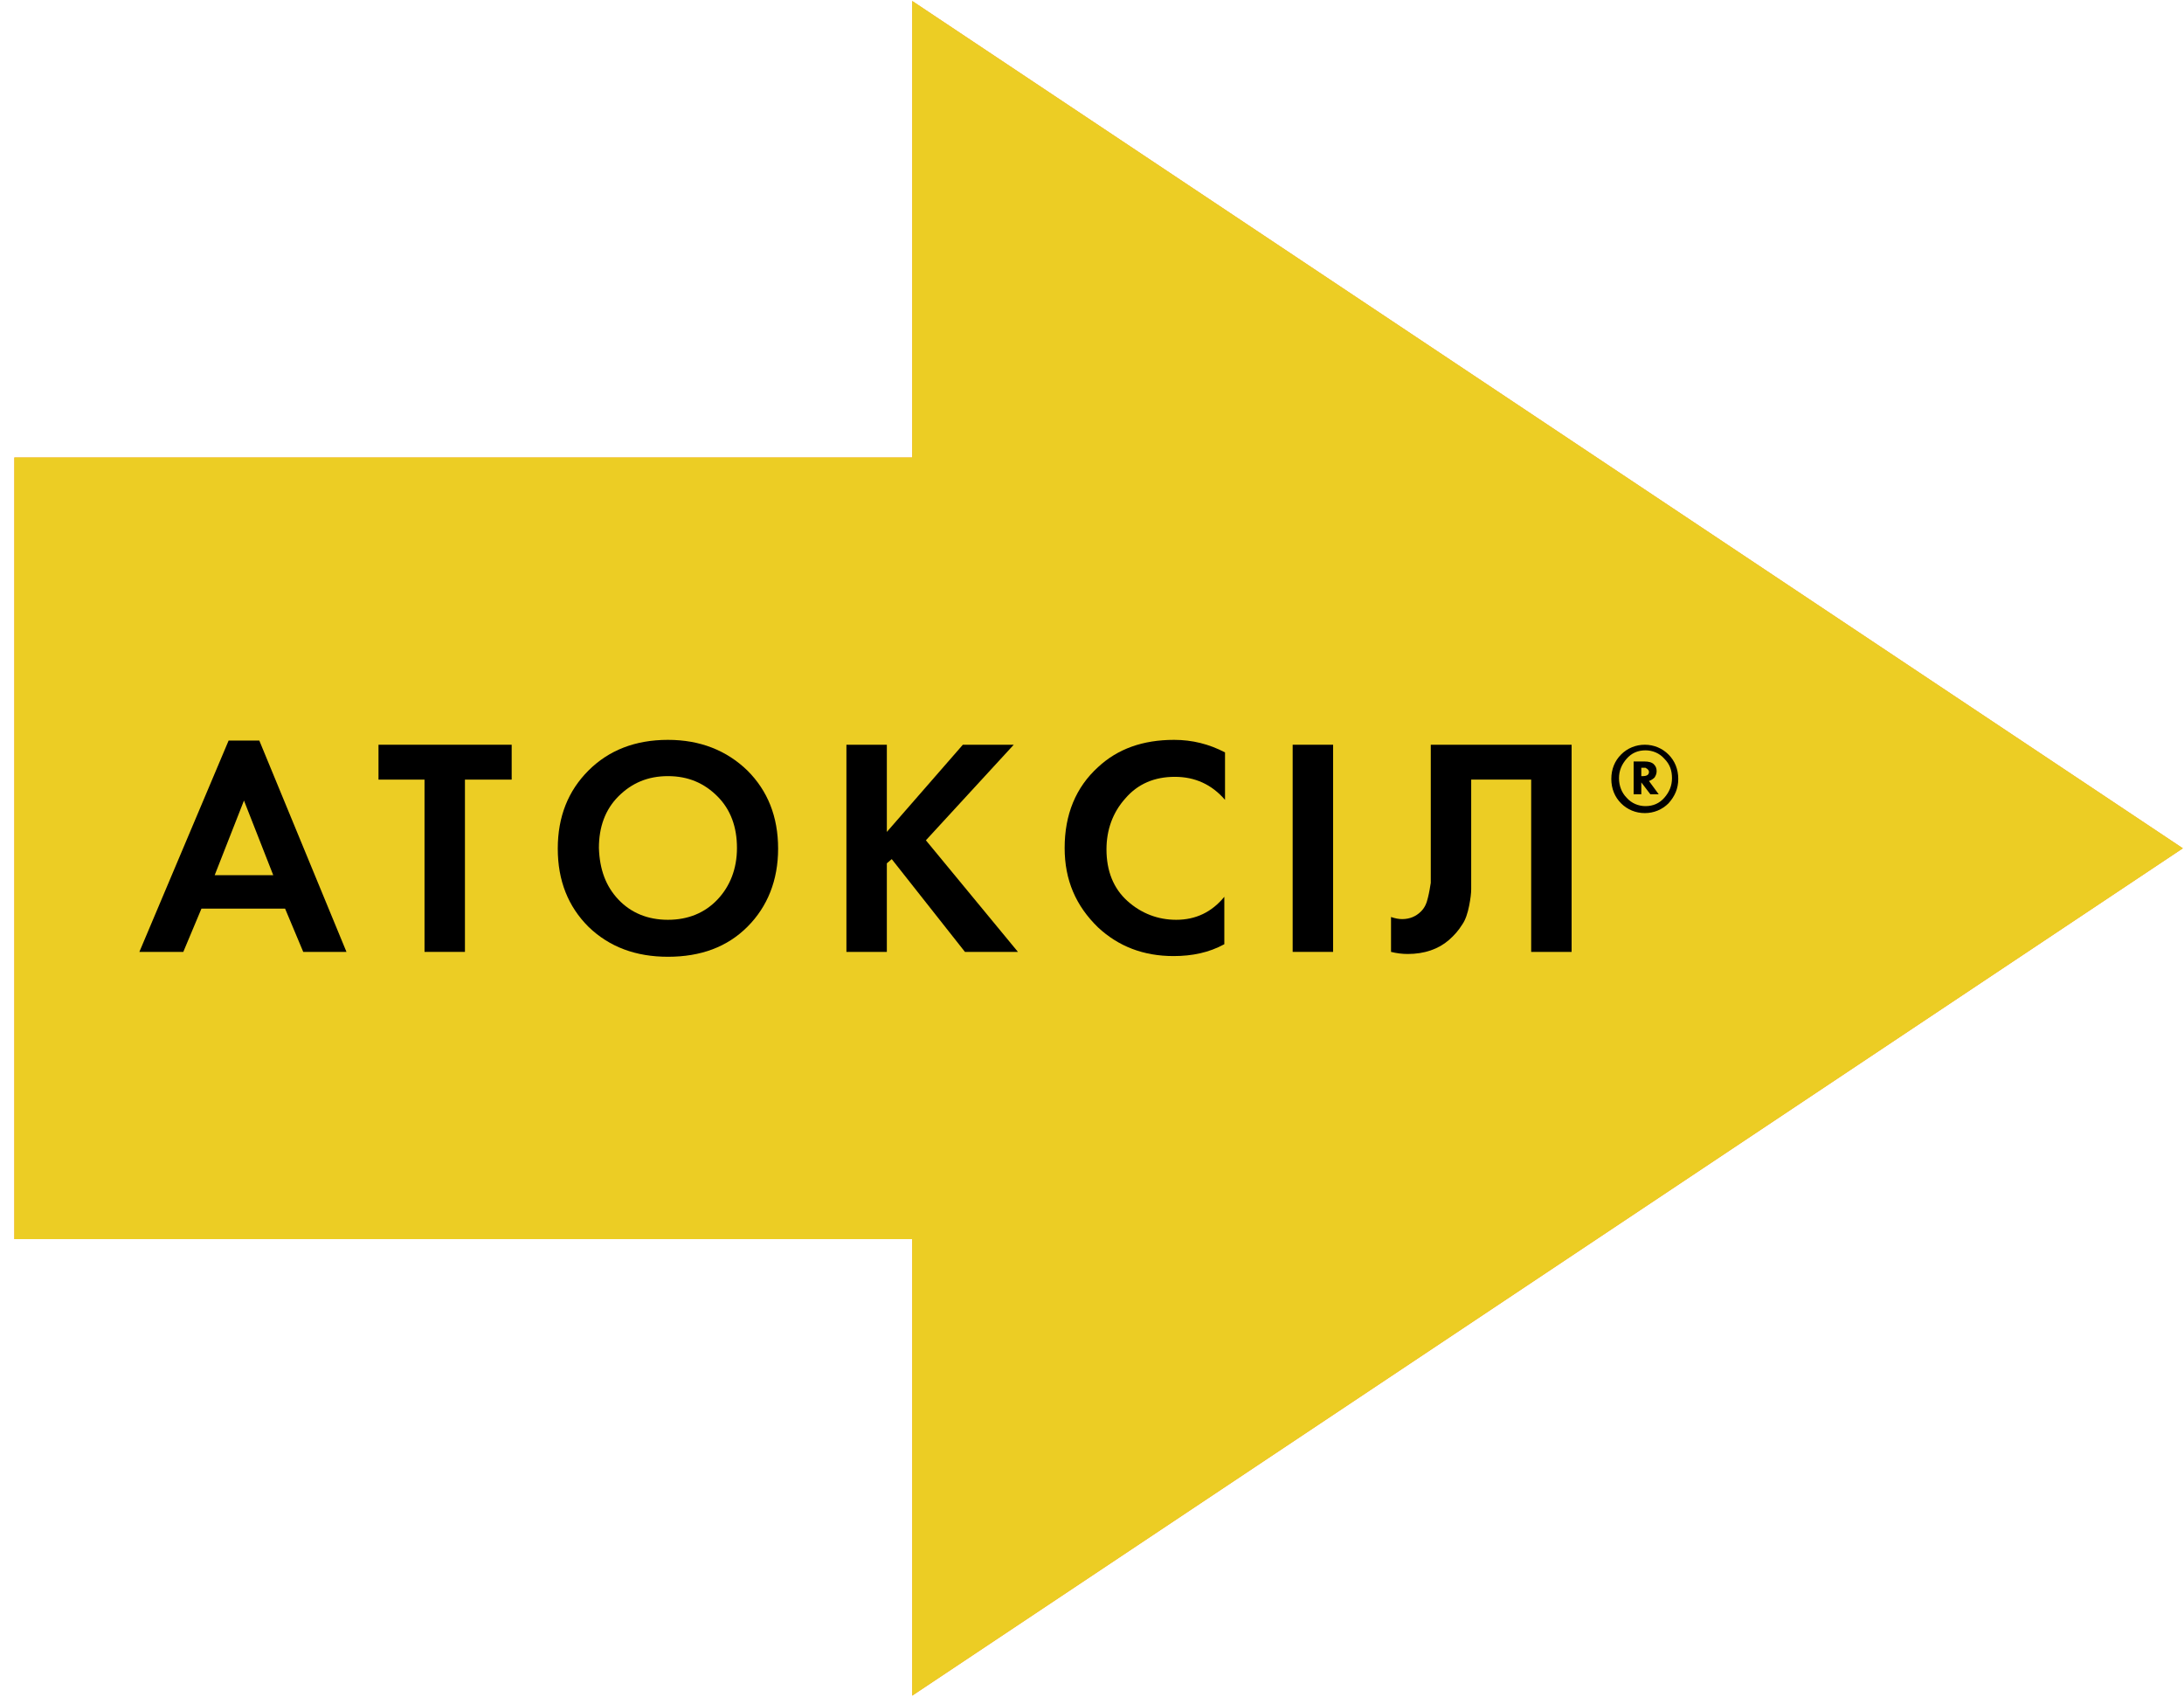 <svg xmlns="http://www.w3.org/2000/svg" width="141" height="110" viewBox="0 0 141 110" fill="none"><path d="M140.926 54.751L58.894 0.064V29.528L0.926 29.528V79.977L58.894 79.977V109.441L140.926 54.751Z" fill="#F89734"></path><path d="M140.926 54.751L58.894 0.064V29.528L0.926 29.528V79.977L58.894 79.977V109.441L140.926 54.751Z" fill="#ECCD24"></path><path d="M13.86 56.486H17.641L15.751 51.669L13.86 56.486ZM19.577 61.437L18.406 58.646H13.005L11.834 61.437H8.998L14.76 47.797H16.741L22.368 61.437H19.577Z" fill="black"></path><path d="M33.034 50.318H30.017V61.437H27.407V50.318H24.436V48.067H33.034V50.318Z" fill="black"></path><path d="M39.926 58.061C40.736 58.916 41.817 59.366 43.122 59.366C44.428 59.366 45.508 58.916 46.318 58.061C47.129 57.206 47.579 56.08 47.579 54.73C47.579 53.379 47.174 52.254 46.318 51.398C45.463 50.543 44.428 50.093 43.122 50.093C41.817 50.093 40.782 50.543 39.926 51.398C39.071 52.254 38.666 53.379 38.666 54.73C38.711 56.125 39.116 57.206 39.926 58.061ZM37.99 49.733C39.296 48.427 41.007 47.752 43.122 47.752C45.193 47.752 46.904 48.427 48.254 49.733C49.56 51.038 50.235 52.704 50.235 54.775C50.235 56.8 49.56 58.511 48.254 59.816C46.949 61.122 45.238 61.752 43.122 61.752C41.052 61.752 39.341 61.122 37.99 59.816C36.685 58.511 36.01 56.846 36.01 54.775C36.01 52.704 36.685 51.038 37.99 49.733Z" fill="black"></path><path d="M57.255 48.067V53.694L62.162 48.067H65.448L59.776 54.235L65.719 61.437H62.297L57.571 55.45L57.255 55.72V61.437H54.645V48.067H57.255Z" fill="black"></path><path d="M79.043 57.881V60.942C78.053 61.482 76.972 61.707 75.757 61.707C73.821 61.707 72.201 61.077 70.895 59.861C69.455 58.466 68.734 56.8 68.734 54.73C68.734 52.569 69.455 50.813 70.895 49.508C72.156 48.337 73.776 47.752 75.802 47.752C76.972 47.752 78.053 48.022 79.088 48.562V51.624C78.233 50.633 77.152 50.138 75.847 50.138C74.541 50.138 73.461 50.588 72.651 51.534C71.841 52.434 71.435 53.559 71.435 54.82C71.435 56.215 71.885 57.341 72.786 58.151C73.686 58.961 74.766 59.366 75.937 59.366C77.197 59.366 78.233 58.871 79.043 57.881Z" fill="black"></path><path d="M86.066 48.067H83.455V61.437H86.066V48.067Z" fill="black"></path><path d="M92.371 48.067H101.464V61.437H98.853V50.318H94.981V56.26C94.981 56.755 94.981 57.161 94.981 57.386C94.981 57.656 94.936 58.016 94.847 58.466C94.757 58.916 94.621 59.366 94.396 59.681C94.171 60.042 93.901 60.357 93.541 60.672C92.866 61.257 91.965 61.572 90.885 61.572C90.525 61.572 90.165 61.527 89.805 61.437V59.186C90.075 59.276 90.3 59.321 90.525 59.321C91.02 59.321 91.425 59.141 91.74 58.826C91.966 58.601 92.1 58.331 92.191 57.926C92.281 57.566 92.326 57.251 92.371 56.981C92.371 56.711 92.371 56.305 92.371 55.72V48.067Z" fill="black"></path><path d="M105.963 49.553V50.093H106.053C106.323 50.093 106.458 50.003 106.458 49.823C106.458 49.733 106.413 49.688 106.368 49.643C106.323 49.598 106.278 49.598 106.233 49.553C106.188 49.553 106.143 49.553 106.053 49.553H105.963ZM105.468 49.148H106.188C106.413 49.148 106.638 49.193 106.773 49.328C106.908 49.463 106.953 49.598 106.953 49.778C106.953 49.913 106.908 50.048 106.818 50.183C106.728 50.273 106.593 50.363 106.458 50.408L107.088 51.264H106.548L105.963 50.498V51.264H105.468V49.148ZM107.449 48.968C107.133 48.608 106.683 48.428 106.233 48.428C105.738 48.428 105.333 48.608 105.018 48.968C104.703 49.328 104.523 49.733 104.523 50.228C104.523 50.723 104.703 51.173 105.018 51.489C105.333 51.849 105.783 52.029 106.233 52.029C106.728 52.029 107.133 51.849 107.449 51.489C107.764 51.129 107.944 50.723 107.944 50.228C107.944 49.733 107.809 49.328 107.449 48.968ZM104.658 48.698C105.063 48.292 105.603 48.067 106.188 48.067C106.773 48.067 107.314 48.292 107.719 48.698C108.124 49.103 108.349 49.643 108.349 50.273C108.349 50.903 108.124 51.399 107.719 51.849C107.314 52.254 106.773 52.479 106.188 52.479C105.603 52.479 105.063 52.254 104.658 51.849C104.252 51.444 104.027 50.903 104.027 50.273C104.027 49.643 104.252 49.103 104.658 48.698Z" fill="black"></path></svg>